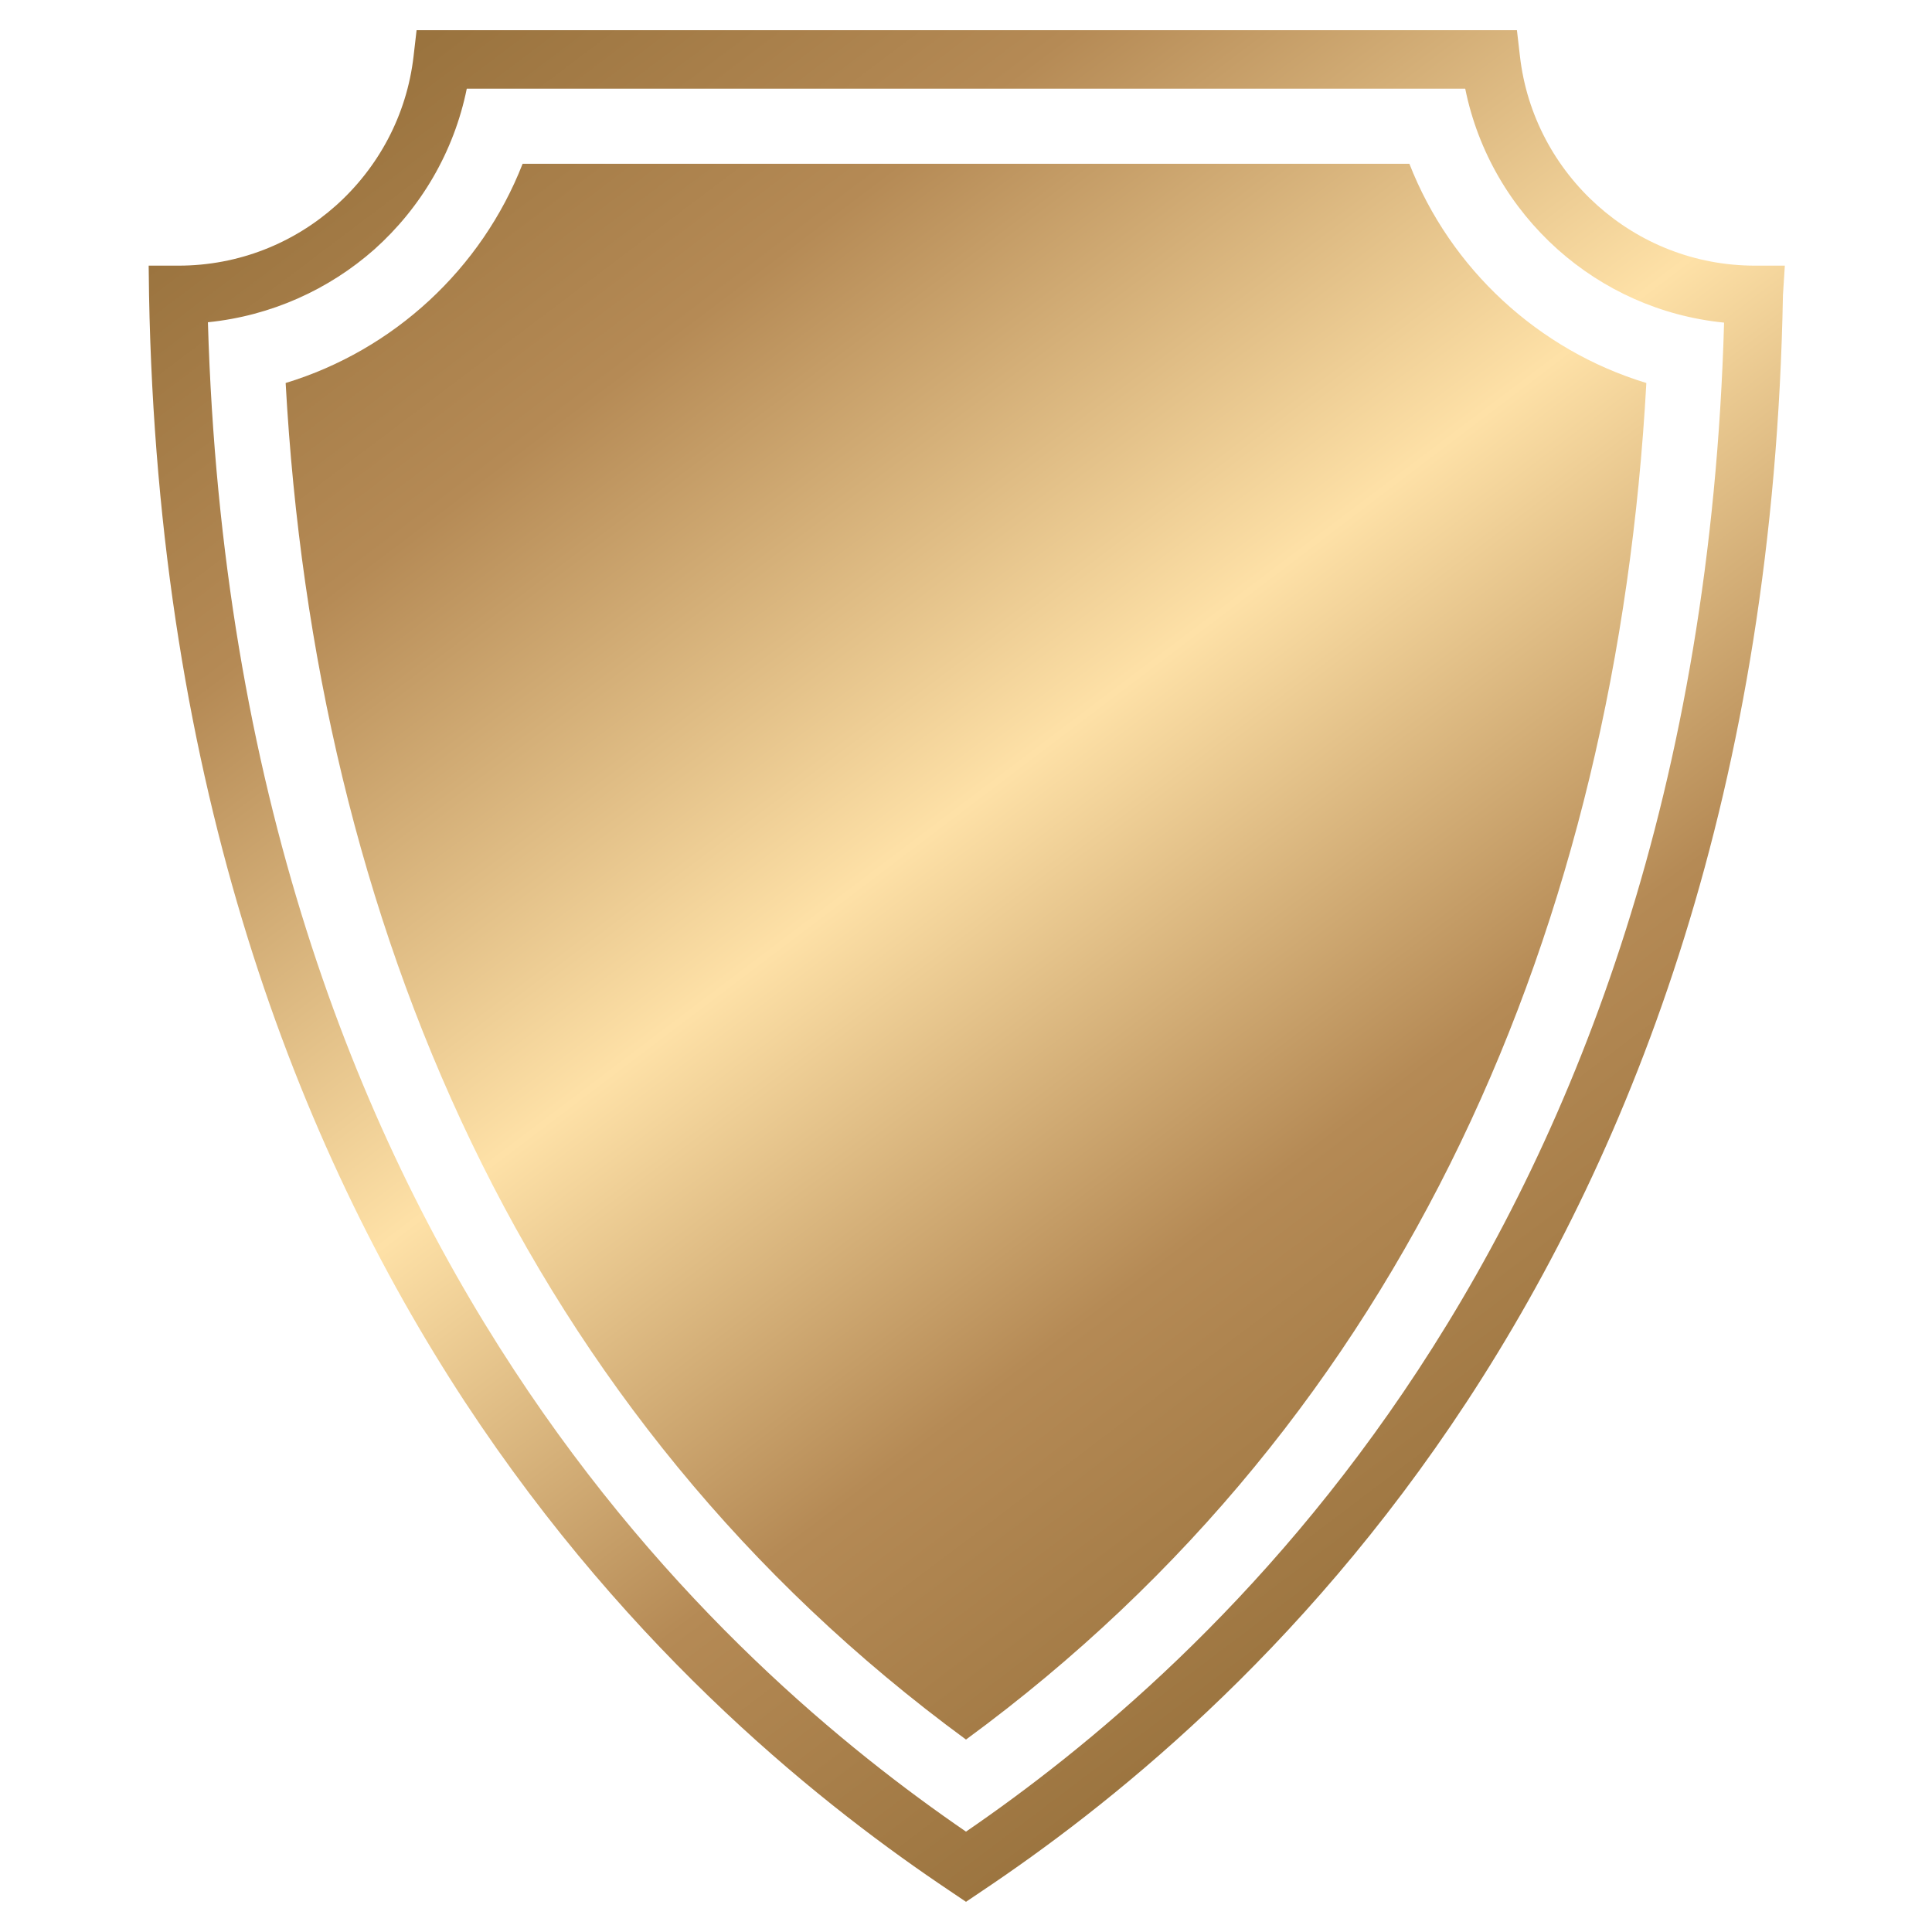 <svg xmlns:xlink="http://www.w3.org/1999/xlink" xmlns="http://www.w3.org/2000/svg" viewBox="0 0 512 512" id="Layer_1"><linearGradient y2="-60458.477" y1="-43814.793" x2="106135.375" x1="93563.922" gradientUnits="userSpaceOnUse" gradientTransform="matrix(.028 0 0 -.028 -2531.159 -1254.446)" id="SVGID_1_"><stop stop-color="#8e6934" offset="0"></stop><stop stop-color="#b58a55" offset=".251"></stop><stop stop-color="#fee1a7" offset=".502"></stop><stop stop-color="#b58a55" offset=".722"></stop><stop stop-color="#8e6934" offset="1"></stop></linearGradient><g id="Layer_x0020_1_39_"><path fill="url(#SVGID_1_)" d="m256 461c117-85.8 172.4-216.2 180.3-359.5-28.6-8.7-51.9-30.2-62.8-58.1h-235c-10.9 27.9-34.2 49.4-62.8 58.1 7.9 143.2 63.3 273.7 180.3 359.5zm216.5-382.8c-2.4 130.7-39.4 225.6-83.8 293.3s-96.3 108.1-128.4 129.6l-4.3 2.9-4.3-2.9c-32.1-21.5-84-61.9-128.5-129.6-44.3-67.6-81.3-162.6-83.7-293.3l-.1-7.8h7.9c16 0 30.6-6 41.7-15.9 11.2-10 18.8-23.9 20.6-39.6l.8-6.9h6.9 277.8 6.9l.8 6.9c1.8 15.7 9.4 29.6 20.6 39.6 11.1 9.9 25.7 15.9 41.7 15.9h7.9zm-96.7 284.9c42.2-64.3 77.6-154.3 81.1-277.6-16.9-1.7-32.1-8.7-44.1-19.4-12.3-11-21.1-25.8-24.5-42.6h-264.6c-3.4 16.8-12.2 31.6-24.5 42.6-12 10.6-27.3 17.6-44.1 19.3 3.6 123.4 38.9 213.3 81.1 277.6 41 62.6 88.6 101 119.8 122.4 31.2-21.4 78.8-59.8 119.8-122.3z"></path></g></svg>